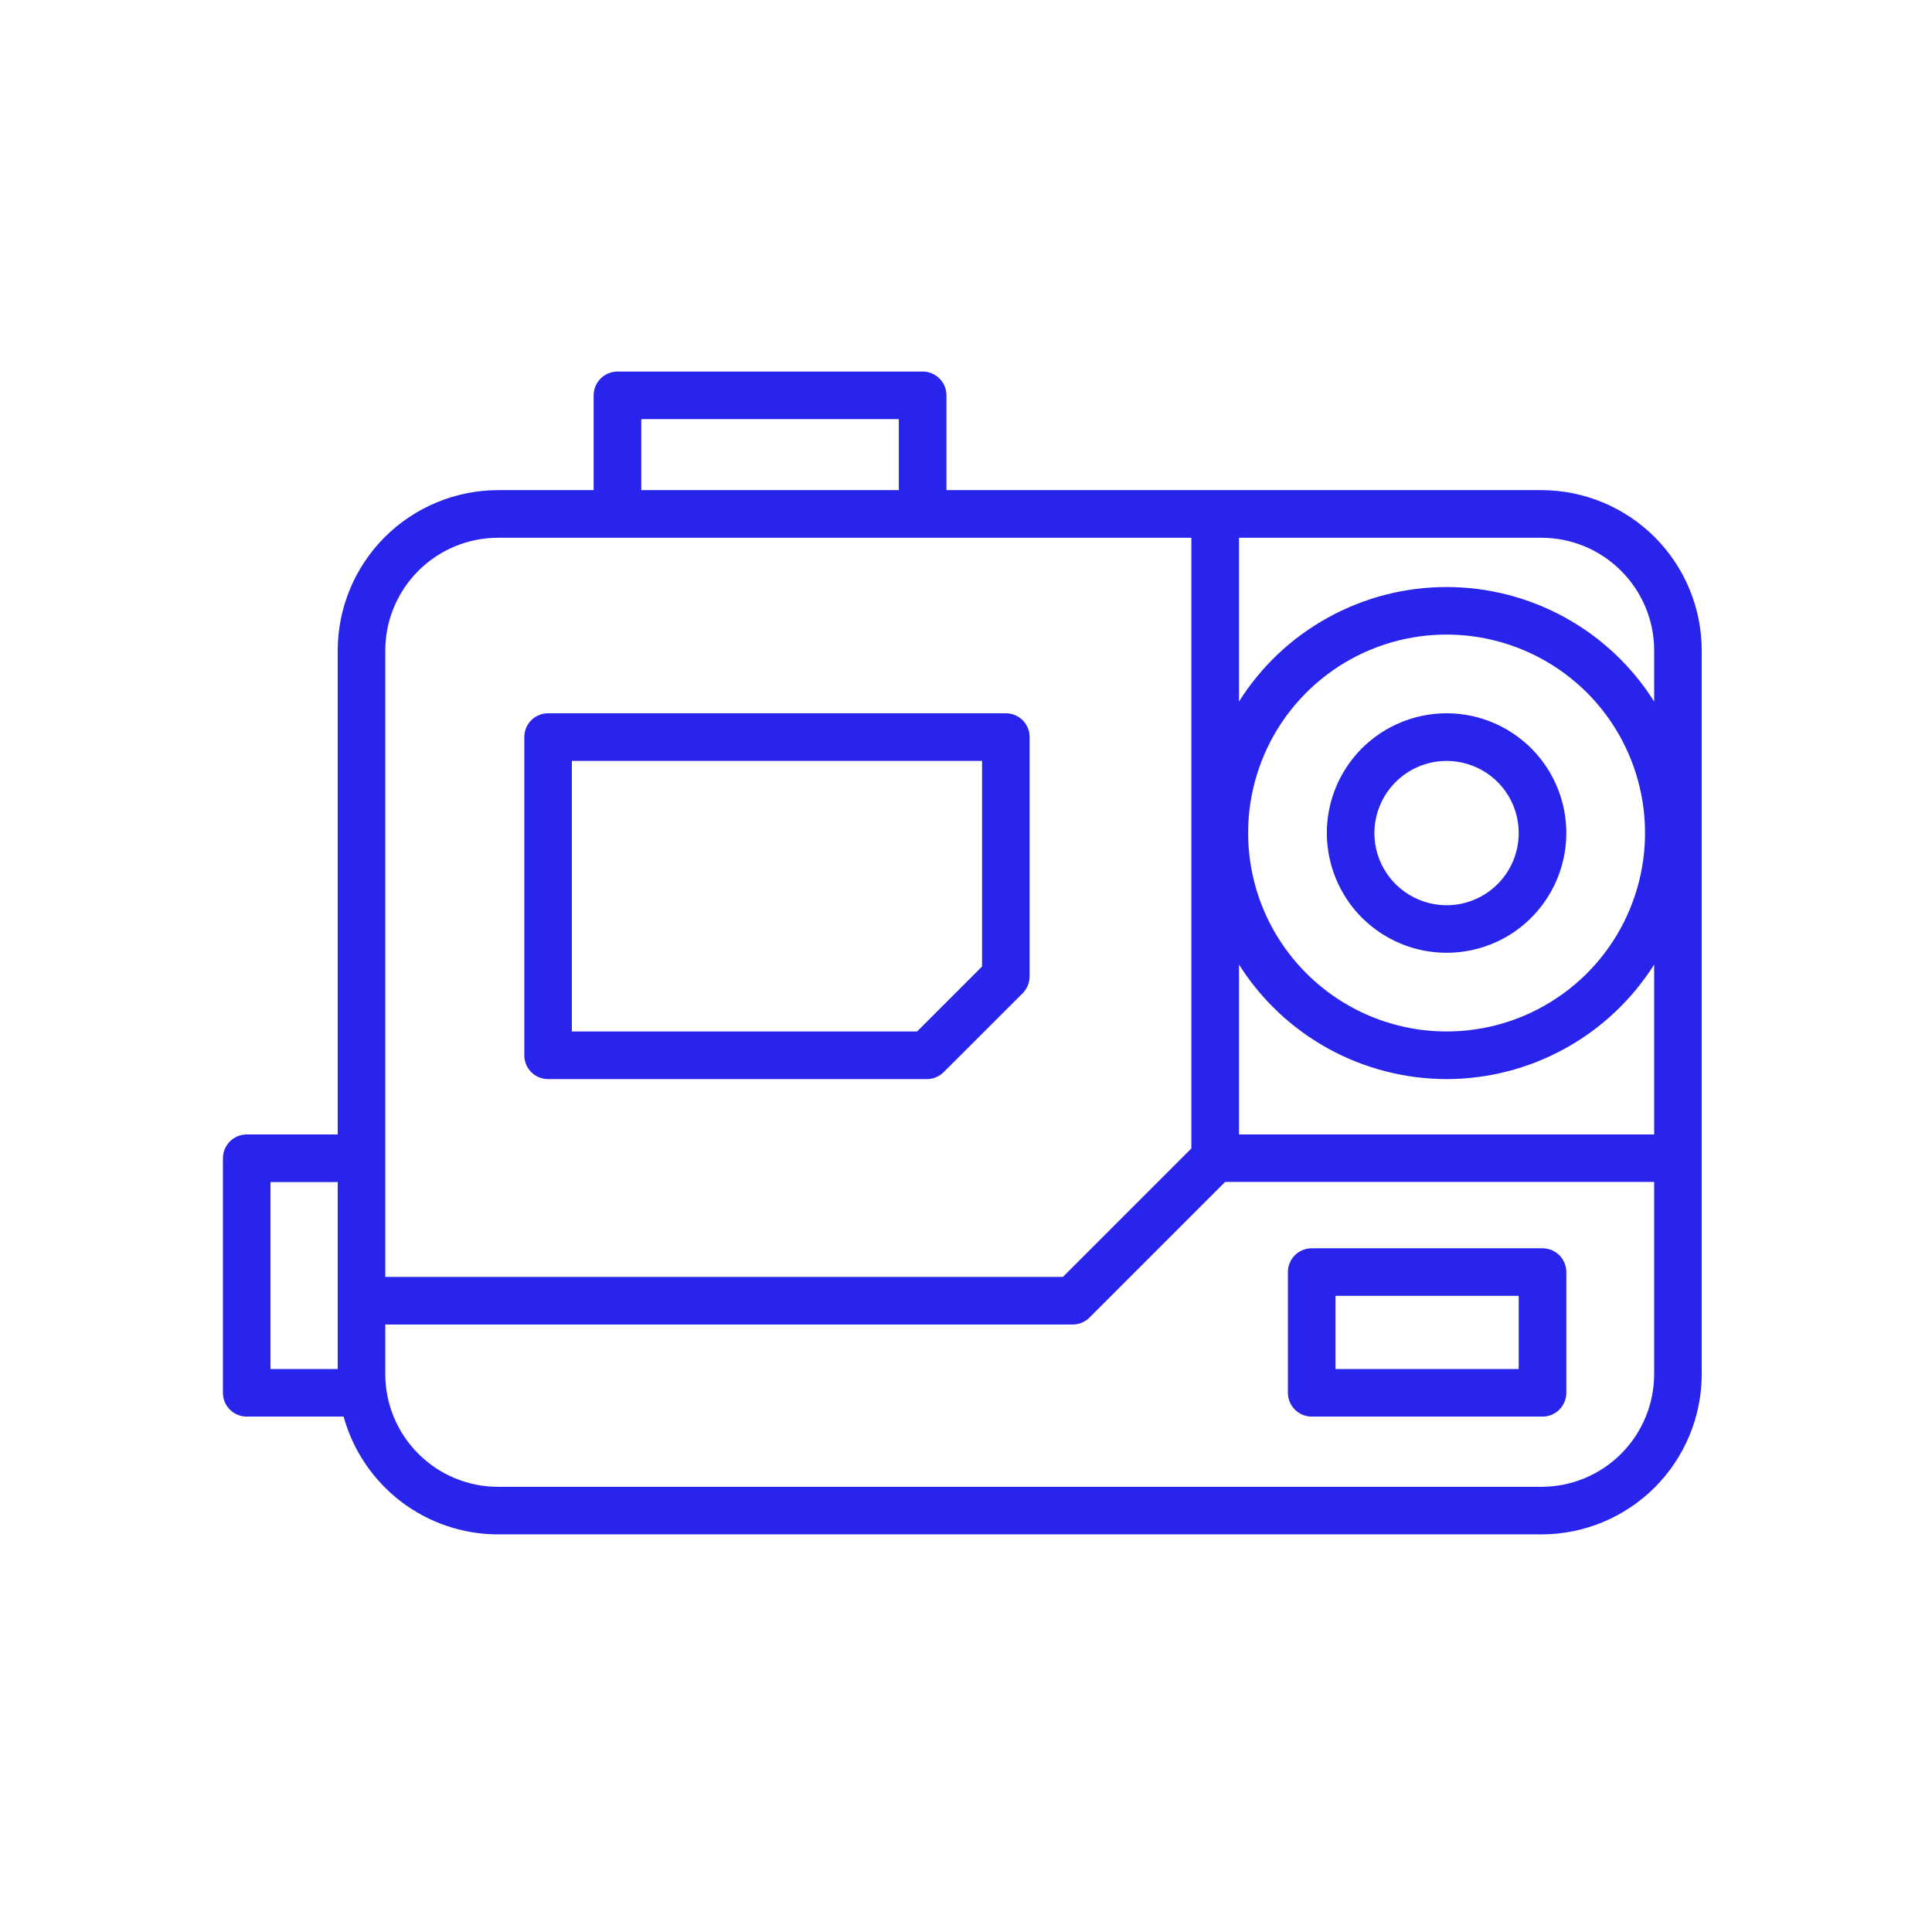 <svg width="26" height="26" viewBox="0 0 26 26" fill="none" xmlns="http://www.w3.org/2000/svg">
<path d="M6.702 20.649H20.744C21.316 20.649 21.864 20.421 22.269 20.017C22.673 19.612 22.901 19.064 22.901 18.492V8.754C22.901 8.182 22.673 7.634 22.269 7.229C21.864 6.824 21.316 6.597 20.744 6.596H12.737V5.32C12.737 5.235 12.703 5.154 12.643 5.094C12.583 5.034 12.501 5 12.416 5H8.31C8.225 5 8.143 5.034 8.083 5.094C8.023 5.154 7.989 5.235 7.989 5.32V6.596H6.702C6.13 6.597 5.582 6.825 5.177 7.229C4.773 7.634 4.545 8.182 4.545 8.754V15.267H3.32C3.235 15.267 3.154 15.301 3.094 15.361C3.034 15.421 3 15.502 3 15.587V18.744C3 18.829 3.034 18.91 3.094 18.97C3.154 19.03 3.235 19.064 3.32 19.064H4.624C4.75 19.519 5.021 19.92 5.396 20.207C5.771 20.493 6.23 20.649 6.702 20.649ZM20.744 20.009H6.702C6.3 20.009 5.914 19.849 5.63 19.564C5.345 19.28 5.185 18.894 5.185 18.492V17.825H14.436C14.521 17.825 14.602 17.791 14.662 17.731L16.487 15.906H22.261V18.49C22.261 18.893 22.101 19.279 21.817 19.564C21.532 19.849 21.146 20.009 20.744 20.009ZM19.468 14.522C20.025 14.521 20.574 14.38 21.062 14.11C21.551 13.841 21.963 13.452 22.261 12.981V15.267H16.674V12.981C16.972 13.452 17.384 13.841 17.872 14.11C18.361 14.38 18.91 14.521 19.468 14.522ZM16.797 11.211C16.796 10.683 16.953 10.166 17.246 9.727C17.54 9.288 17.957 8.945 18.445 8.743C18.933 8.541 19.47 8.488 19.988 8.591C20.506 8.694 20.982 8.948 21.356 9.321C21.73 9.695 21.984 10.171 22.087 10.689C22.19 11.207 22.137 11.744 21.935 12.232C21.733 12.72 21.391 13.138 20.951 13.431C20.512 13.725 19.996 13.881 19.468 13.881C18.759 13.881 18.081 13.599 17.58 13.098C17.079 12.598 16.797 11.919 16.797 11.211ZM22.261 8.754V9.441C21.964 8.969 21.551 8.58 21.063 8.311C20.574 8.041 20.025 7.9 19.467 7.9C18.909 7.9 18.36 8.041 17.872 8.311C17.383 8.58 16.971 8.969 16.674 9.441V7.237H20.744C21.146 7.237 21.532 7.397 21.816 7.682C22.101 7.966 22.261 8.352 22.261 8.754ZM8.63 5.64H12.096V6.596H8.63V5.64ZM6.702 7.237H16.033V15.455L14.304 17.184H5.185V8.754C5.185 8.352 5.345 7.966 5.63 7.682C5.914 7.397 6.3 7.237 6.702 7.237ZM3.64 15.908H4.545V18.424H3.64V15.908Z" fill="#2924EB"/>
<path d="M19.467 12.822C19.786 12.822 20.098 12.728 20.363 12.551C20.628 12.373 20.834 12.122 20.956 11.827C21.078 11.533 21.11 11.209 21.048 10.896C20.986 10.584 20.832 10.296 20.607 10.071C20.381 9.846 20.094 9.692 19.782 9.63C19.469 9.568 19.145 9.6 18.851 9.722C18.556 9.844 18.304 10.05 18.127 10.316C17.95 10.581 17.856 10.892 17.856 11.211C17.857 11.638 18.026 12.048 18.328 12.35C18.631 12.652 19.04 12.822 19.467 12.822ZM19.467 10.24C19.659 10.24 19.847 10.297 20.007 10.403C20.167 10.51 20.291 10.662 20.365 10.839C20.438 11.017 20.457 11.212 20.42 11.4C20.382 11.589 20.29 11.762 20.154 11.898C20.018 12.034 19.845 12.126 19.657 12.164C19.468 12.201 19.273 12.182 19.096 12.108C18.918 12.035 18.767 11.91 18.66 11.751C18.553 11.591 18.496 11.403 18.496 11.211C18.497 10.954 18.599 10.707 18.781 10.525C18.963 10.343 19.21 10.24 19.467 10.24ZM20.758 16.799H17.653C17.568 16.799 17.486 16.832 17.426 16.892C17.366 16.952 17.332 17.034 17.332 17.119V18.744C17.332 18.829 17.366 18.91 17.426 18.97C17.486 19.03 17.568 19.064 17.653 19.064H20.758C20.843 19.064 20.925 19.03 20.985 18.97C21.045 18.91 21.079 18.829 21.079 18.744V17.119C21.079 17.077 21.07 17.035 21.054 16.996C21.038 16.957 21.015 16.922 20.985 16.892C20.955 16.863 20.92 16.839 20.881 16.823C20.842 16.807 20.8 16.799 20.758 16.799ZM20.438 18.424H17.973V17.439H20.438V18.424ZM13.536 9.599H7.376C7.291 9.599 7.209 9.633 7.149 9.693C7.089 9.753 7.056 9.835 7.056 9.92V14.201C7.056 14.286 7.089 14.368 7.149 14.428C7.209 14.488 7.291 14.522 7.376 14.522H12.474C12.559 14.522 12.64 14.488 12.7 14.428L13.763 13.366C13.823 13.306 13.856 13.224 13.856 13.139V9.92C13.856 9.835 13.823 9.753 13.763 9.693C13.703 9.633 13.621 9.599 13.536 9.599ZM13.216 13.007L12.342 13.881H7.696V10.24H13.216V13.007Z" fill="#2924EB"/>
</svg>
